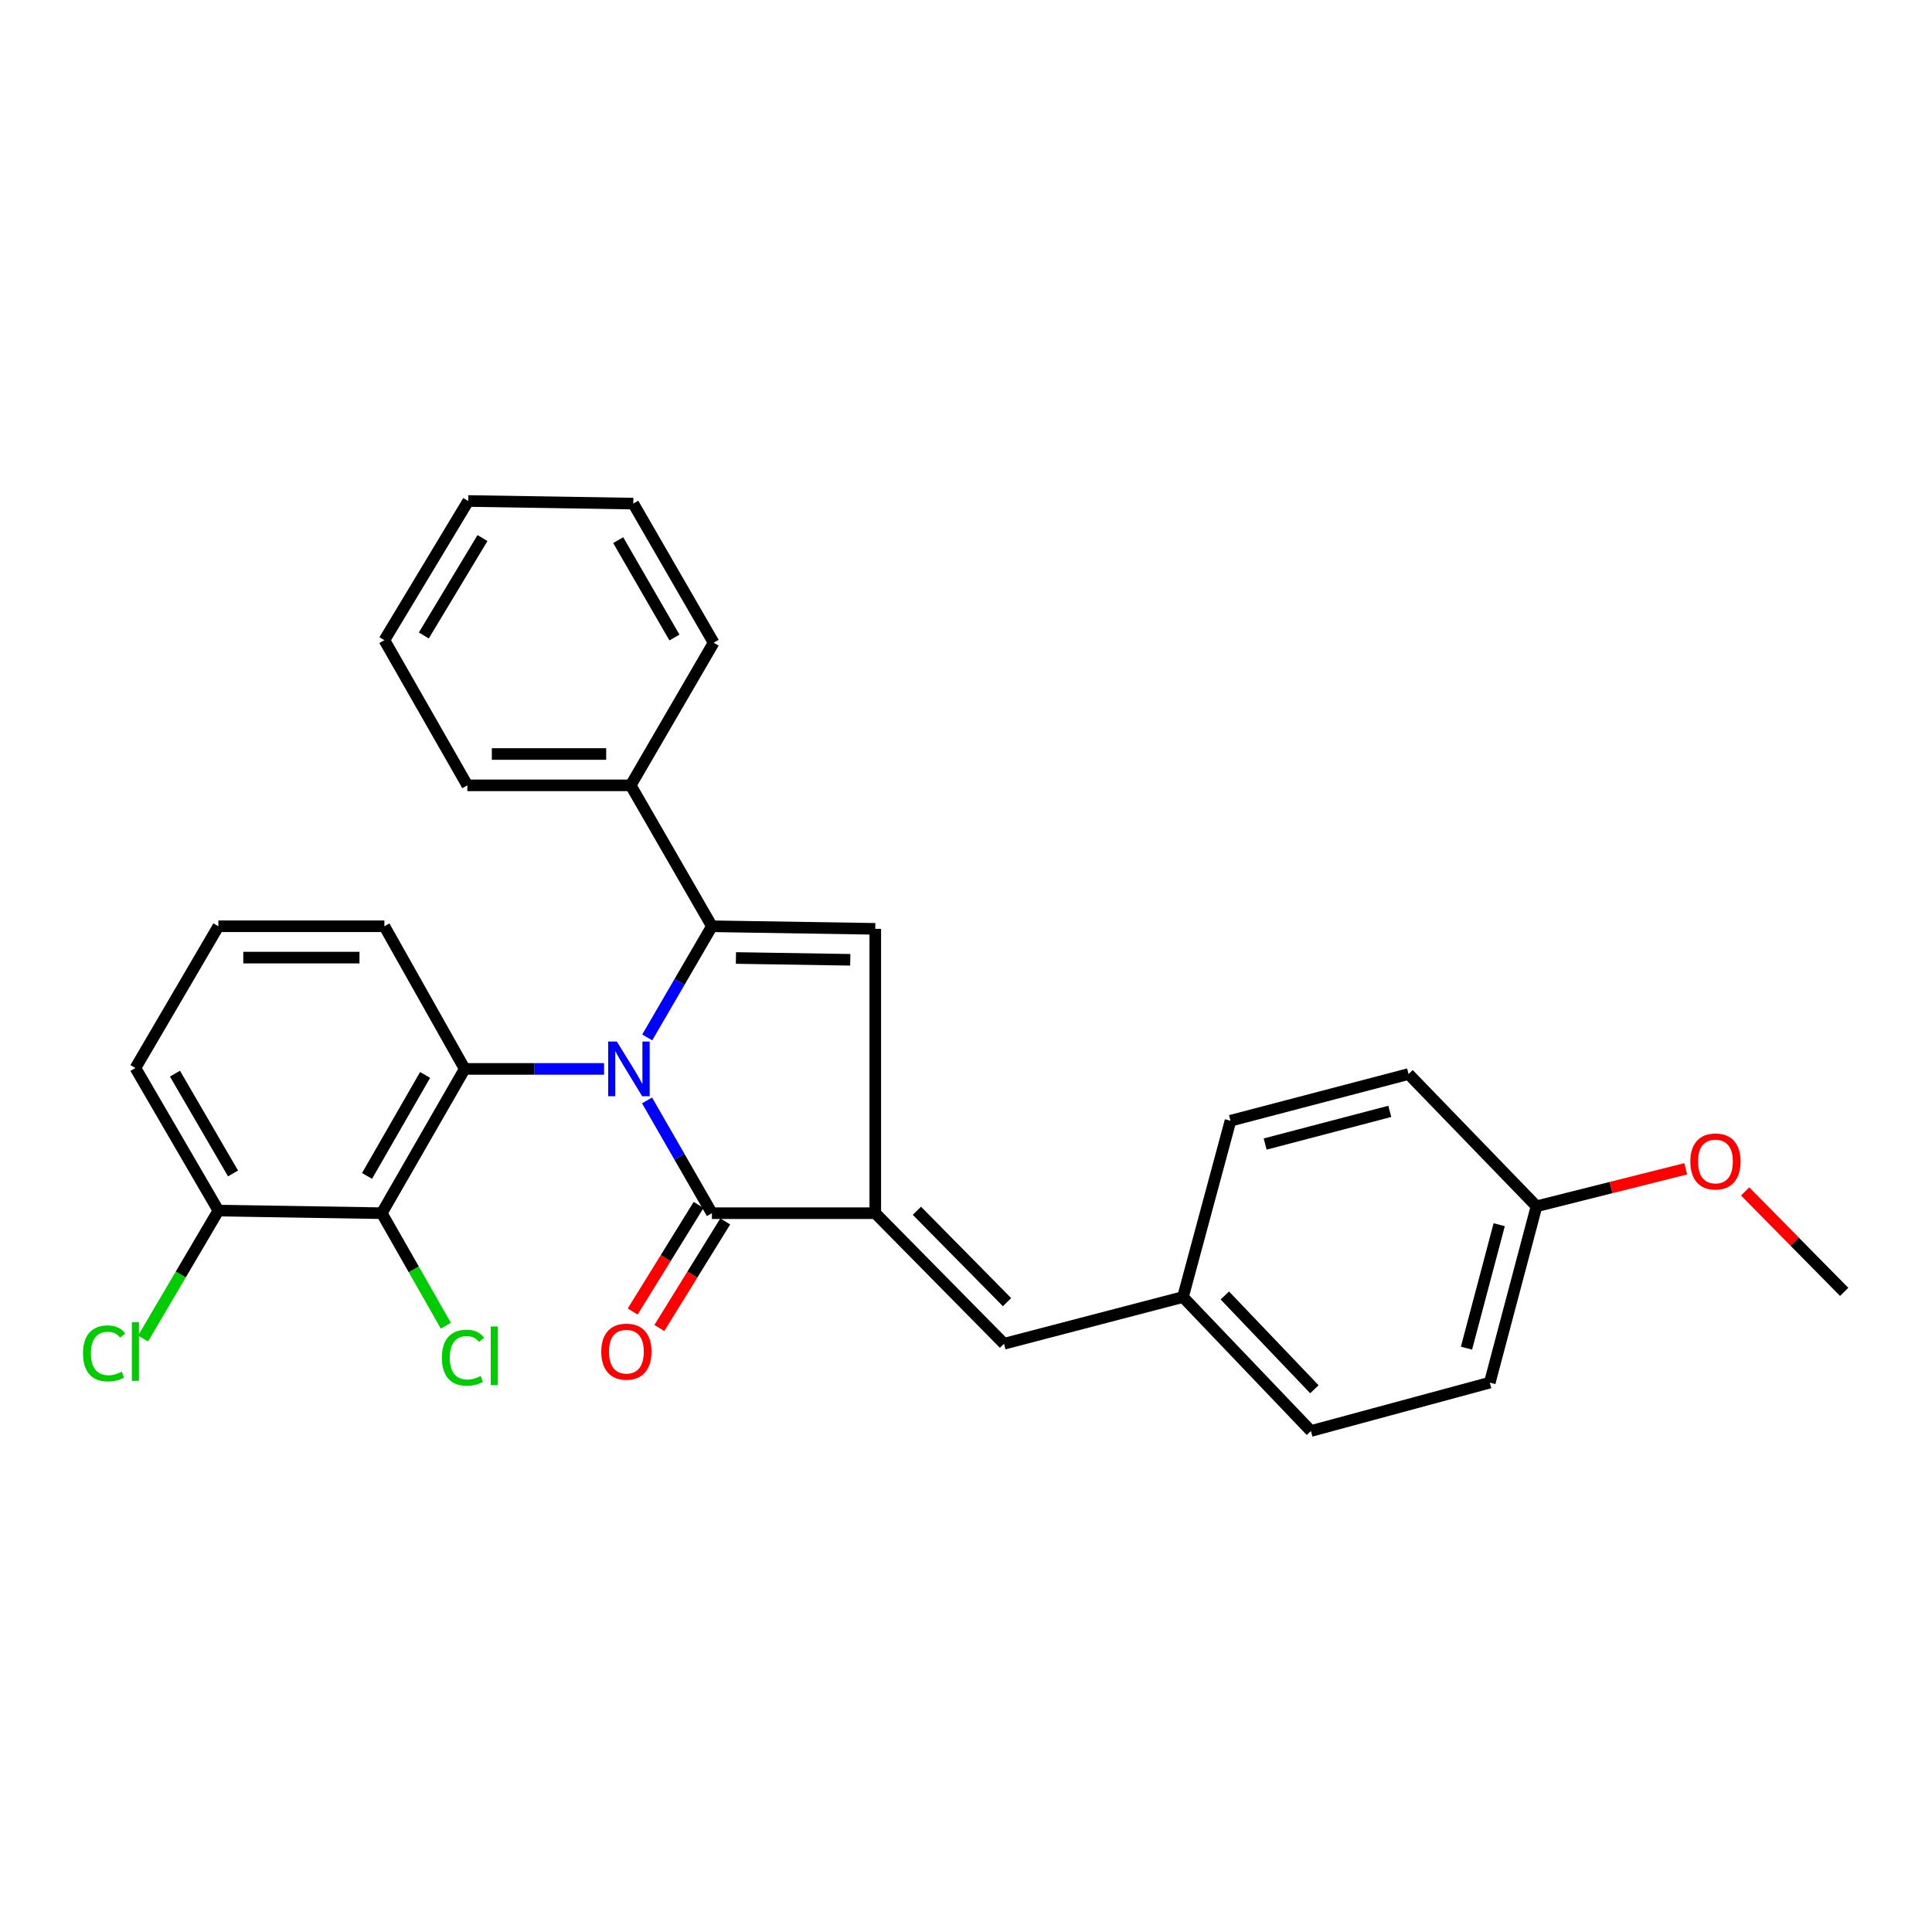 <?xml version='1.0' encoding='iso-8859-1'?>
<svg version='1.1' baseProfile='full'
              xmlns='http://www.w3.org/2000/svg'
                      xmlns:rdkit='http://www.rdkit.org/xml'
                      xmlns:xlink='http://www.w3.org/1999/xlink'
                  xml:space='preserve'
width='1000px' height='1000px' viewBox='0 0 1000 1000'>
<!-- END OF HEADER -->
<rect style='opacity:1.0;fill:#FFFFFF;stroke:none' width='1000' height='1000' x='0' y='0'> </rect>
<path class='bond-0' d='M 335.01,536.97 L 351.747,508.201' style='fill:none;fill-rule:evenodd;stroke:#0000FF;stroke-width:6px;stroke-linecap:butt;stroke-linejoin:miter;stroke-opacity:1' />
<path class='bond-0' d='M 351.747,508.201 L 368.484,479.433' style='fill:none;fill-rule:evenodd;stroke:#000000;stroke-width:6px;stroke-linecap:butt;stroke-linejoin:miter;stroke-opacity:1' />
<path class='bond-1' d='M 334.913,569.579 L 351.699,598.762' style='fill:none;fill-rule:evenodd;stroke:#0000FF;stroke-width:6px;stroke-linecap:butt;stroke-linejoin:miter;stroke-opacity:1' />
<path class='bond-1' d='M 351.699,598.762 L 368.484,627.945' style='fill:none;fill-rule:evenodd;stroke:#000000;stroke-width:6px;stroke-linecap:butt;stroke-linejoin:miter;stroke-opacity:1' />
<path class='bond-3' d='M 312.665,553.265 L 276.603,553.265' style='fill:none;fill-rule:evenodd;stroke:#0000FF;stroke-width:6px;stroke-linecap:butt;stroke-linejoin:miter;stroke-opacity:1' />
<path class='bond-3' d='M 276.603,553.265 L 240.54,553.265' style='fill:none;fill-rule:evenodd;stroke:#000000;stroke-width:6px;stroke-linecap:butt;stroke-linejoin:miter;stroke-opacity:1' />
<path class='bond-4' d='M 368.484,479.433 L 453.042,480.767' style='fill:none;fill-rule:evenodd;stroke:#000000;stroke-width:6px;stroke-linecap:butt;stroke-linejoin:miter;stroke-opacity:1' />
<path class='bond-4' d='M 380.912,495.854 L 440.102,496.788' style='fill:none;fill-rule:evenodd;stroke:#000000;stroke-width:6px;stroke-linecap:butt;stroke-linejoin:miter;stroke-opacity:1' />
<path class='bond-7' d='M 368.484,479.433 L 326.44,406.493' style='fill:none;fill-rule:evenodd;stroke:#000000;stroke-width:6px;stroke-linecap:butt;stroke-linejoin:miter;stroke-opacity:1' />
<path class='bond-2' d='M 368.484,627.945 L 453.042,627.945' style='fill:none;fill-rule:evenodd;stroke:#000000;stroke-width:6px;stroke-linecap:butt;stroke-linejoin:miter;stroke-opacity:1' />
<path class='bond-8' d='M 361.585,623.679 L 344.528,651.265' style='fill:none;fill-rule:evenodd;stroke:#000000;stroke-width:6px;stroke-linecap:butt;stroke-linejoin:miter;stroke-opacity:1' />
<path class='bond-8' d='M 344.528,651.265 L 327.471,678.851' style='fill:none;fill-rule:evenodd;stroke:#FF0000;stroke-width:6px;stroke-linecap:butt;stroke-linejoin:miter;stroke-opacity:1' />
<path class='bond-8' d='M 375.384,632.21 L 358.326,659.797' style='fill:none;fill-rule:evenodd;stroke:#000000;stroke-width:6px;stroke-linecap:butt;stroke-linejoin:miter;stroke-opacity:1' />
<path class='bond-8' d='M 358.326,659.797 L 341.269,687.383' style='fill:none;fill-rule:evenodd;stroke:#FF0000;stroke-width:6px;stroke-linecap:butt;stroke-linejoin:miter;stroke-opacity:1' />
<path class='bond-6' d='M 453.042,627.945 L 519.682,695.522' style='fill:none;fill-rule:evenodd;stroke:#000000;stroke-width:6px;stroke-linecap:butt;stroke-linejoin:miter;stroke-opacity:1' />
<path class='bond-6' d='M 474.589,626.69 L 521.237,673.994' style='fill:none;fill-rule:evenodd;stroke:#000000;stroke-width:6px;stroke-linecap:butt;stroke-linejoin:miter;stroke-opacity:1' />
<path class='bond-28' d='M 453.042,627.945 L 453.042,480.767' style='fill:none;fill-rule:evenodd;stroke:#000000;stroke-width:6px;stroke-linecap:butt;stroke-linejoin:miter;stroke-opacity:1' />
<path class='bond-5' d='M 240.54,553.265 L 197.603,627.945' style='fill:none;fill-rule:evenodd;stroke:#000000;stroke-width:6px;stroke-linecap:butt;stroke-linejoin:miter;stroke-opacity:1' />
<path class='bond-5' d='M 220.035,556.381 L 189.98,608.657' style='fill:none;fill-rule:evenodd;stroke:#000000;stroke-width:6px;stroke-linecap:butt;stroke-linejoin:miter;stroke-opacity:1' />
<path class='bond-12' d='M 240.54,553.265 L 198.955,479.433' style='fill:none;fill-rule:evenodd;stroke:#000000;stroke-width:6px;stroke-linecap:butt;stroke-linejoin:miter;stroke-opacity:1' />
<path class='bond-9' d='M 197.603,627.945 L 113.037,626.602' style='fill:none;fill-rule:evenodd;stroke:#000000;stroke-width:6px;stroke-linecap:butt;stroke-linejoin:miter;stroke-opacity:1' />
<path class='bond-10' d='M 197.603,627.945 L 214.184,657.064' style='fill:none;fill-rule:evenodd;stroke:#000000;stroke-width:6px;stroke-linecap:butt;stroke-linejoin:miter;stroke-opacity:1' />
<path class='bond-10' d='M 214.184,657.064 L 230.765,686.184' style='fill:none;fill-rule:evenodd;stroke:#00CC00;stroke-width:6px;stroke-linecap:butt;stroke-linejoin:miter;stroke-opacity:1' />
<path class='bond-11' d='M 519.682,695.522 L 612.306,671.341' style='fill:none;fill-rule:evenodd;stroke:#000000;stroke-width:6px;stroke-linecap:butt;stroke-linejoin:miter;stroke-opacity:1' />
<path class='bond-22' d='M 326.44,406.493 L 241.892,406.493' style='fill:none;fill-rule:evenodd;stroke:#000000;stroke-width:6px;stroke-linecap:butt;stroke-linejoin:miter;stroke-opacity:1' />
<path class='bond-22' d='M 313.758,390.27 L 254.574,390.27' style='fill:none;fill-rule:evenodd;stroke:#000000;stroke-width:6px;stroke-linecap:butt;stroke-linejoin:miter;stroke-opacity:1' />
<path class='bond-23' d='M 326.44,406.493 L 369.377,332.67' style='fill:none;fill-rule:evenodd;stroke:#000000;stroke-width:6px;stroke-linecap:butt;stroke-linejoin:miter;stroke-opacity:1' />
<path class='bond-13' d='M 113.037,626.602 L 93.542,659.712' style='fill:none;fill-rule:evenodd;stroke:#000000;stroke-width:6px;stroke-linecap:butt;stroke-linejoin:miter;stroke-opacity:1' />
<path class='bond-13' d='M 93.542,659.712 L 74.047,692.822' style='fill:none;fill-rule:evenodd;stroke:#00CC00;stroke-width:6px;stroke-linecap:butt;stroke-linejoin:miter;stroke-opacity:1' />
<path class='bond-29' d='M 113.037,626.602 L 70.091,552.806' style='fill:none;fill-rule:evenodd;stroke:#000000;stroke-width:6px;stroke-linecap:butt;stroke-linejoin:miter;stroke-opacity:1' />
<path class='bond-29' d='M 120.617,607.372 L 90.555,555.715' style='fill:none;fill-rule:evenodd;stroke:#000000;stroke-width:6px;stroke-linecap:butt;stroke-linejoin:miter;stroke-opacity:1' />
<path class='bond-15' d='M 612.306,671.341 L 636.901,580.087' style='fill:none;fill-rule:evenodd;stroke:#000000;stroke-width:6px;stroke-linecap:butt;stroke-linejoin:miter;stroke-opacity:1' />
<path class='bond-16' d='M 612.306,671.341 L 678.531,740.685' style='fill:none;fill-rule:evenodd;stroke:#000000;stroke-width:6px;stroke-linecap:butt;stroke-linejoin:miter;stroke-opacity:1' />
<path class='bond-16' d='M 633.971,670.538 L 680.329,719.079' style='fill:none;fill-rule:evenodd;stroke:#000000;stroke-width:6px;stroke-linecap:butt;stroke-linejoin:miter;stroke-opacity:1' />
<path class='bond-20' d='M 198.955,479.433 L 113.037,479.433' style='fill:none;fill-rule:evenodd;stroke:#000000;stroke-width:6px;stroke-linecap:butt;stroke-linejoin:miter;stroke-opacity:1' />
<path class='bond-20' d='M 186.068,495.656 L 125.925,495.656' style='fill:none;fill-rule:evenodd;stroke:#000000;stroke-width:6px;stroke-linecap:butt;stroke-linejoin:miter;stroke-opacity:1' />
<path class='bond-14' d='M 795.291,624.375 L 771.11,715.647' style='fill:none;fill-rule:evenodd;stroke:#000000;stroke-width:6px;stroke-linecap:butt;stroke-linejoin:miter;stroke-opacity:1' />
<path class='bond-14' d='M 775.982,633.912 L 759.055,697.802' style='fill:none;fill-rule:evenodd;stroke:#000000;stroke-width:6px;stroke-linecap:butt;stroke-linejoin:miter;stroke-opacity:1' />
<path class='bond-19' d='M 795.291,624.375 L 833.909,614.673' style='fill:none;fill-rule:evenodd;stroke:#000000;stroke-width:6px;stroke-linecap:butt;stroke-linejoin:miter;stroke-opacity:1' />
<path class='bond-19' d='M 833.909,614.673 L 872.527,604.971' style='fill:none;fill-rule:evenodd;stroke:#FF0000;stroke-width:6px;stroke-linecap:butt;stroke-linejoin:miter;stroke-opacity:1' />
<path class='bond-31' d='M 795.291,624.375 L 729.065,555.924' style='fill:none;fill-rule:evenodd;stroke:#000000;stroke-width:6px;stroke-linecap:butt;stroke-linejoin:miter;stroke-opacity:1' />
<path class='bond-17' d='M 636.901,580.087 L 729.065,555.924' style='fill:none;fill-rule:evenodd;stroke:#000000;stroke-width:6px;stroke-linecap:butt;stroke-linejoin:miter;stroke-opacity:1' />
<path class='bond-17' d='M 654.84,592.155 L 719.355,575.241' style='fill:none;fill-rule:evenodd;stroke:#000000;stroke-width:6px;stroke-linecap:butt;stroke-linejoin:miter;stroke-opacity:1' />
<path class='bond-18' d='M 678.531,740.685 L 771.11,715.647' style='fill:none;fill-rule:evenodd;stroke:#000000;stroke-width:6px;stroke-linecap:butt;stroke-linejoin:miter;stroke-opacity:1' />
<path class='bond-24' d='M 903.287,616.693 L 928.916,642.683' style='fill:none;fill-rule:evenodd;stroke:#FF0000;stroke-width:6px;stroke-linecap:butt;stroke-linejoin:miter;stroke-opacity:1' />
<path class='bond-24' d='M 928.916,642.683 L 954.545,668.673' style='fill:none;fill-rule:evenodd;stroke:#000000;stroke-width:6px;stroke-linecap:butt;stroke-linejoin:miter;stroke-opacity:1' />
<path class='bond-21' d='M 113.037,479.433 L 70.091,552.806' style='fill:none;fill-rule:evenodd;stroke:#000000;stroke-width:6px;stroke-linecap:butt;stroke-linejoin:miter;stroke-opacity:1' />
<path class='bond-26' d='M 241.892,406.493 L 198.955,331.354' style='fill:none;fill-rule:evenodd;stroke:#000000;stroke-width:6px;stroke-linecap:butt;stroke-linejoin:miter;stroke-opacity:1' />
<path class='bond-25' d='M 369.377,332.67 L 327.783,260.667' style='fill:none;fill-rule:evenodd;stroke:#000000;stroke-width:6px;stroke-linecap:butt;stroke-linejoin:miter;stroke-opacity:1' />
<path class='bond-25' d='M 349.09,329.984 L 319.975,279.582' style='fill:none;fill-rule:evenodd;stroke:#000000;stroke-width:6px;stroke-linecap:butt;stroke-linejoin:miter;stroke-opacity:1' />
<path class='bond-27' d='M 327.783,260.667 L 242.352,259.315' style='fill:none;fill-rule:evenodd;stroke:#000000;stroke-width:6px;stroke-linecap:butt;stroke-linejoin:miter;stroke-opacity:1' />
<path class='bond-30' d='M 198.955,331.354 L 242.352,259.315' style='fill:none;fill-rule:evenodd;stroke:#000000;stroke-width:6px;stroke-linecap:butt;stroke-linejoin:miter;stroke-opacity:1' />
<path class='bond-30' d='M 219.361,328.919 L 249.738,278.492' style='fill:none;fill-rule:evenodd;stroke:#000000;stroke-width:6px;stroke-linecap:butt;stroke-linejoin:miter;stroke-opacity:1' />
<path  class='atom-0' d='M 319.27 539.105
L 328.55 554.105
Q 329.47 555.585, 330.95 558.265
Q 332.43 560.945, 332.51 561.105
L 332.51 539.105
L 336.27 539.105
L 336.27 567.425
L 332.39 567.425
L 322.43 551.025
Q 321.27 549.105, 320.03 546.905
Q 318.83 544.705, 318.47 544.025
L 318.47 567.425
L 314.79 567.425
L 314.79 539.105
L 319.27 539.105
' fill='#0000FF'/>
<path  class='atom-9' d='M 311.214 699.622
Q 311.214 692.822, 314.574 689.022
Q 317.934 685.222, 324.214 685.222
Q 330.494 685.222, 333.854 689.022
Q 337.214 692.822, 337.214 699.622
Q 337.214 706.502, 333.814 710.422
Q 330.414 714.302, 324.214 714.302
Q 317.974 714.302, 314.574 710.422
Q 311.214 706.542, 311.214 699.622
M 324.214 711.102
Q 328.534 711.102, 330.854 708.222
Q 333.214 705.302, 333.214 699.622
Q 333.214 694.062, 330.854 691.262
Q 328.534 688.422, 324.214 688.422
Q 319.894 688.422, 317.534 691.222
Q 315.214 694.022, 315.214 699.622
Q 315.214 705.342, 317.534 708.222
Q 319.894 711.102, 324.214 711.102
' fill='#FF0000'/>
<path  class='atom-11' d='M 228.719 702.748
Q 228.719 695.708, 231.999 692.028
Q 235.319 688.308, 241.599 688.308
Q 247.439 688.308, 250.559 692.428
L 247.919 694.588
Q 245.639 691.588, 241.599 691.588
Q 237.319 691.588, 235.039 694.468
Q 232.799 697.308, 232.799 702.748
Q 232.799 708.348, 235.119 711.228
Q 237.479 714.108, 242.039 714.108
Q 245.159 714.108, 248.799 712.228
L 249.919 715.228
Q 248.439 716.188, 246.199 716.748
Q 243.959 717.308, 241.479 717.308
Q 235.319 717.308, 231.999 713.548
Q 228.719 709.788, 228.719 702.748
' fill='#00CC00'/>
<path  class='atom-11' d='M 253.999 686.588
L 257.679 686.588
L 257.679 716.948
L 253.999 716.948
L 253.999 686.588
' fill='#00CC00'/>
<path  class='atom-14' d='M 42.971 700.522
Q 42.971 693.482, 46.251 689.802
Q 49.571 686.082, 55.851 686.082
Q 61.691 686.082, 64.811 690.202
L 62.171 692.362
Q 59.891 689.362, 55.851 689.362
Q 51.571 689.362, 49.291 692.242
Q 47.051 695.082, 47.051 700.522
Q 47.051 706.122, 49.371 709.002
Q 51.731 711.882, 56.291 711.882
Q 59.411 711.882, 63.051 710.002
L 64.171 713.002
Q 62.691 713.962, 60.451 714.522
Q 58.211 715.082, 55.731 715.082
Q 49.571 715.082, 46.251 711.322
Q 42.971 707.562, 42.971 700.522
' fill='#00CC00'/>
<path  class='atom-14' d='M 68.251 684.362
L 71.931 684.362
L 71.931 714.722
L 68.251 714.722
L 68.251 684.362
' fill='#00CC00'/>
<path  class='atom-20' d='M 874.914 601.185
Q 874.914 594.385, 878.274 590.585
Q 881.634 586.785, 887.914 586.785
Q 894.194 586.785, 897.554 590.585
Q 900.914 594.385, 900.914 601.185
Q 900.914 608.065, 897.514 611.985
Q 894.114 615.865, 887.914 615.865
Q 881.674 615.865, 878.274 611.985
Q 874.914 608.105, 874.914 601.185
M 887.914 612.665
Q 892.234 612.665, 894.554 609.785
Q 896.914 606.865, 896.914 601.185
Q 896.914 595.625, 894.554 592.825
Q 892.234 589.985, 887.914 589.985
Q 883.594 589.985, 881.234 592.785
Q 878.914 595.585, 878.914 601.185
Q 878.914 606.905, 881.234 609.785
Q 883.594 612.665, 887.914 612.665
' fill='#FF0000'/>
</svg>
